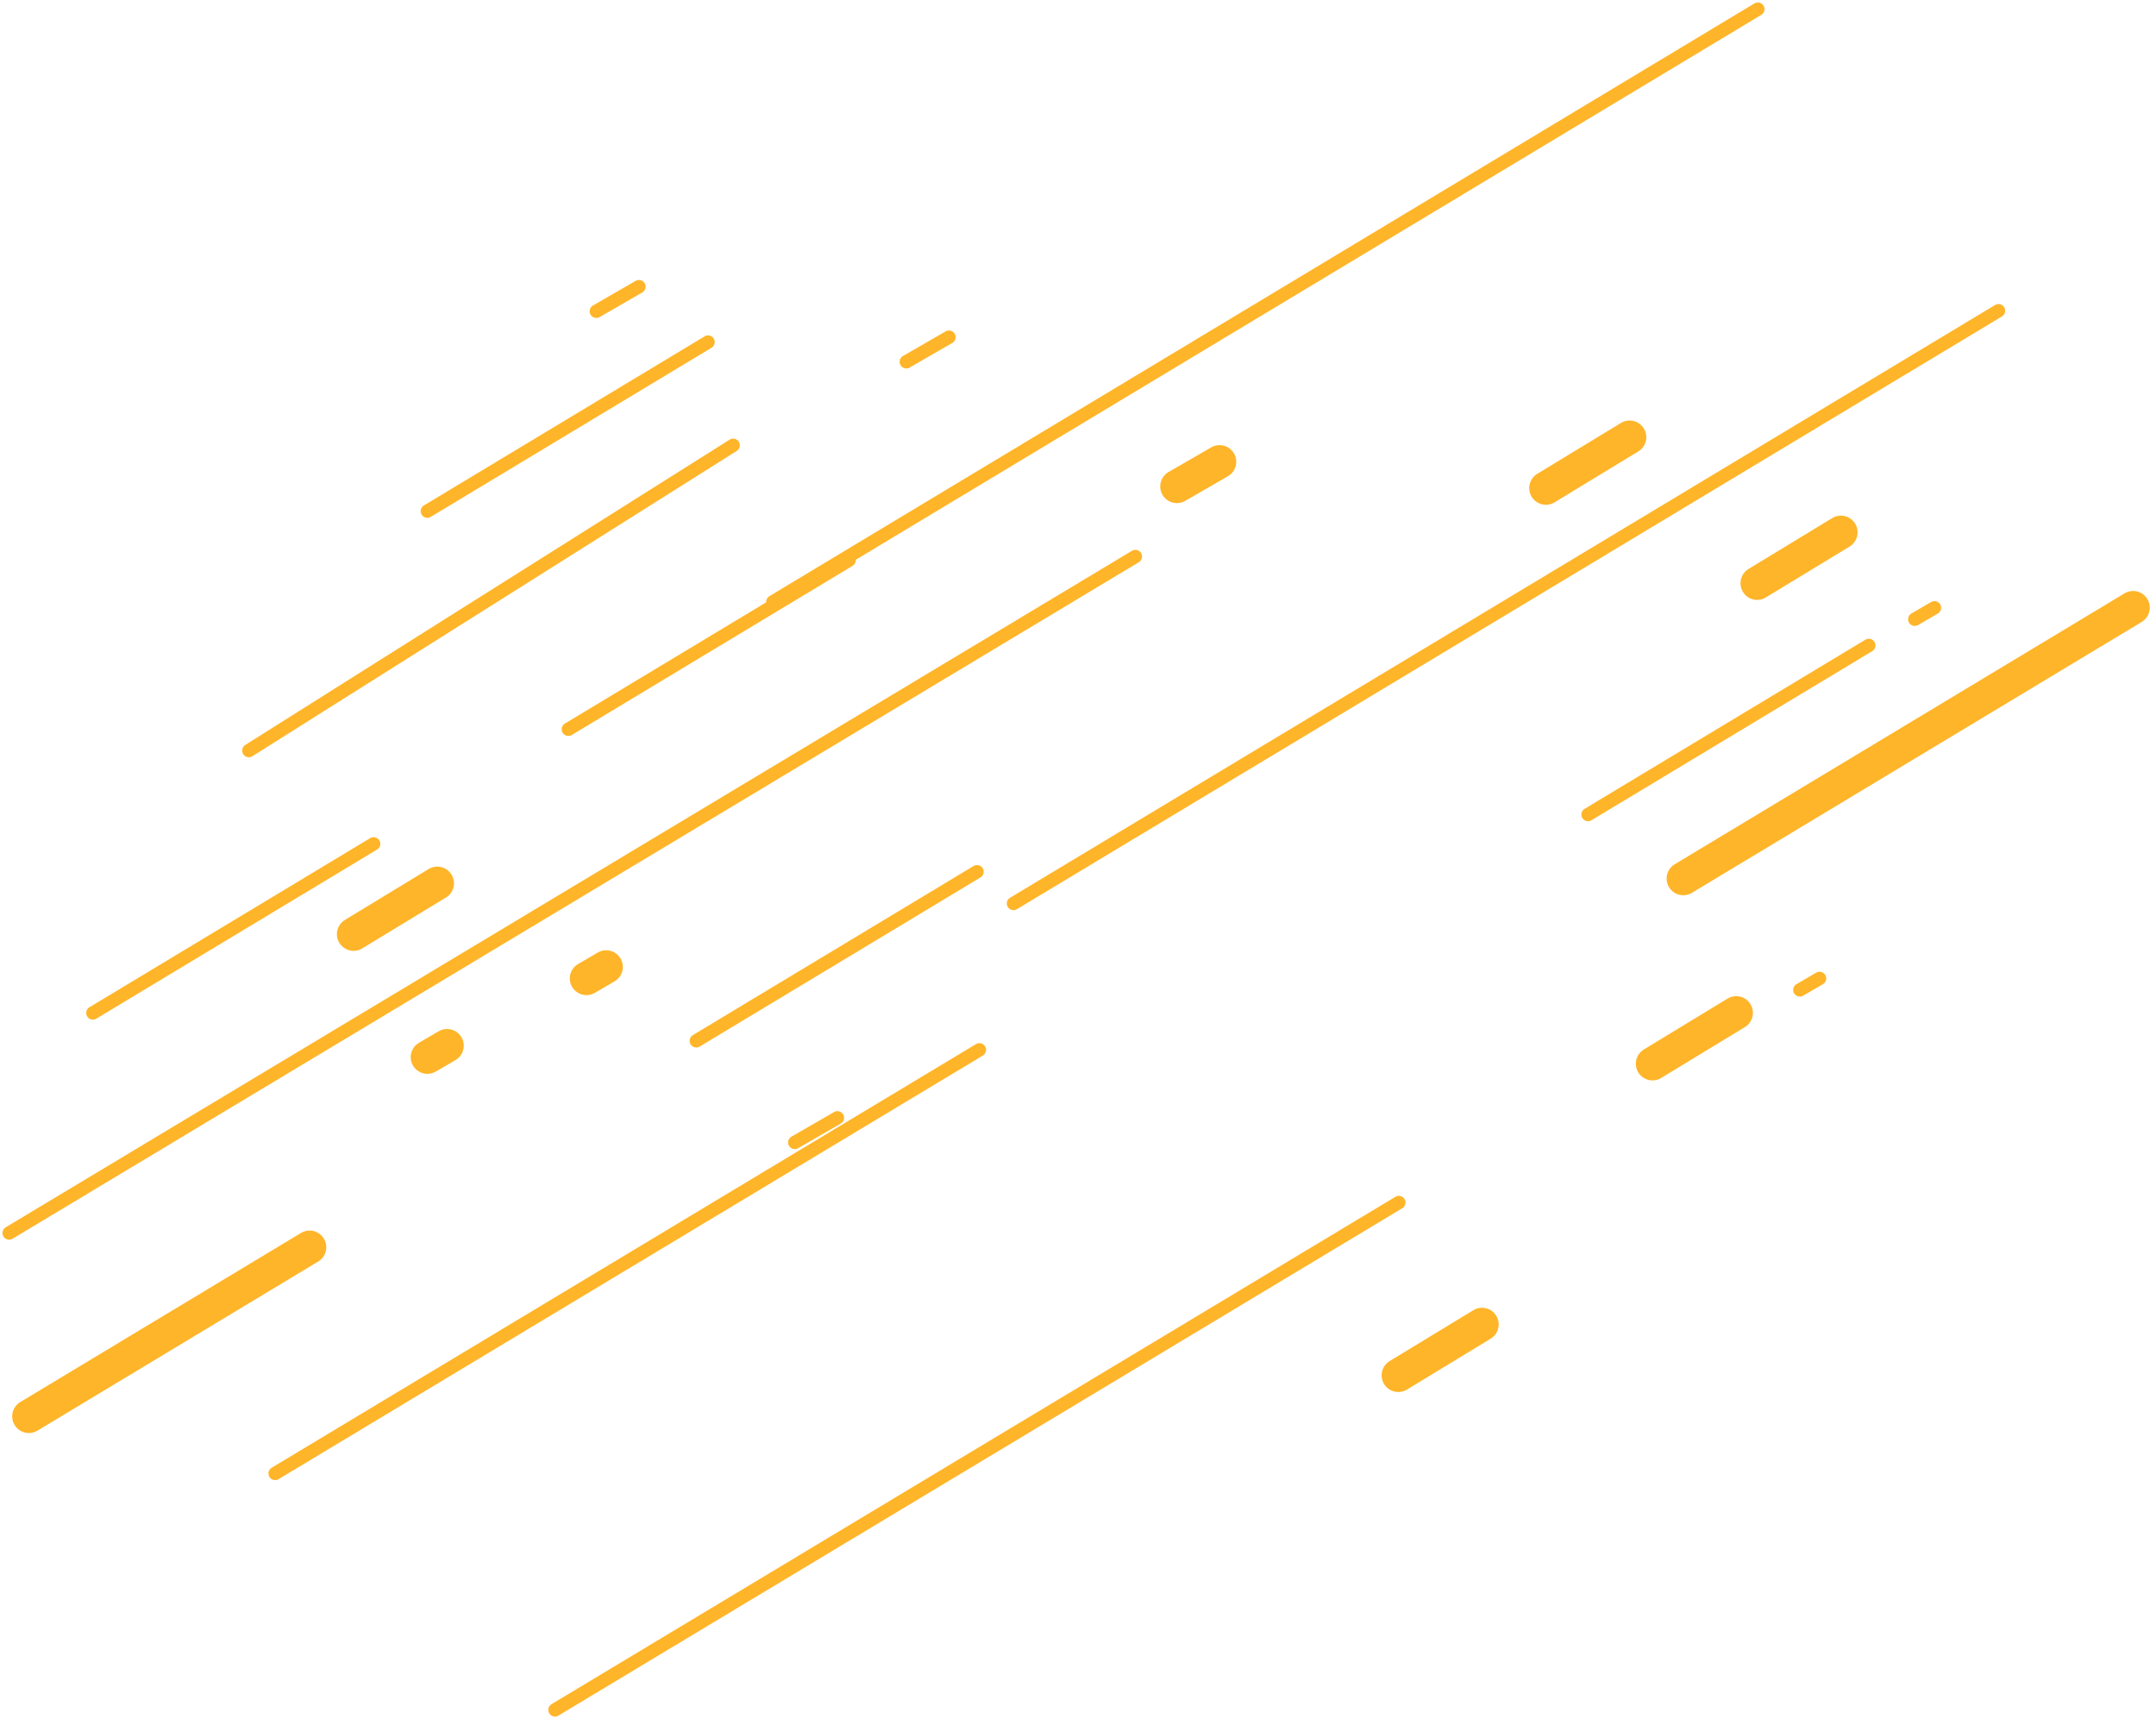<svg xmlns="http://www.w3.org/2000/svg" width="646.607" height="515.49" viewBox="0 0 646.607 515.49">
  <defs>
    <style>
      .cls-1, .cls-2 {
        fill: none;
        stroke: #ffb529;
        stroke-linecap: round;
        stroke-miterlimit: 10;
      }

      .cls-1 {
        stroke-width: 4px;
      }

      .cls-2 {
        stroke-width: 10px;
      }
    </style>
  </defs>
  <g id="line" data-name="line" transform="translate(5.744 -525.232)">
    <g id="Group_9" data-name="Group 9" transform="translate(-3 527.977)">
      <path id="Path_6" data-name="Path 6" class="cls-1" d="M0,202.857,337.766,0" transform="translate(0 164.137)"/>
      <path id="Path_6_Copy_9" data-name="Path 6 Copy 9" class="cls-1" d="M0,177.746,295.422,0" transform="translate(301.203 90.436)"/>
      <path id="Path_6_Copy_47" data-name="Path 6 Copy 47" class="cls-1" d="M0,177.746,295.422,0" transform="translate(229.029)"/>
      <path id="Path_6_Copy" data-name="Path 6 Copy" class="cls-2" d="M0,50.714,84.2,0" transform="translate(5.908 371.264)"/>
      <path id="Path_6_Copy_7" data-name="Path 6 Copy 7" class="cls-1" d="M0,152.143,253.079,0" transform="translate(163.695 357.857)"/>
      <path id="Path_6_Copy_11" data-name="Path 6 Copy 11" class="cls-1" d="M0,91.543,145.249,0" transform="translate(71.886 130.787)"/>
      <path id="Path_6_Copy_15" data-name="Path 6 Copy 15" class="cls-1" d="M0,7.386,12.8,0" transform="translate(176.094 83.211)"/>
      <path id="Path_6_Copy_12" data-name="Path 6 Copy 12" class="cls-1" d="M0,50.714,84.2,0" transform="translate(25.111 250.296)"/>
      <path id="Path_6_Copy_18" data-name="Path 6 Copy 18" class="cls-1" d="M0,50.714,84.2,0" transform="translate(125.414 99.823)"/>
      <path id="Path_6_Copy_13" data-name="Path 6 Copy 13" class="cls-1" d="M0,50.714,84.2,0" transform="translate(473.533 190.795)"/>
      <path id="Path_6_Copy_8" data-name="Path 6 Copy 8" class="cls-1" d="M0,127.032,211.227,0" transform="translate(79.764 312.067)"/>
      <path id="Path_6_Copy_3" data-name="Path 6 Copy 3" class="cls-2" d="M0,15.263,25.111,0" transform="translate(103.293 262.122)"/>
      <path id="Path_6_Copy_16" data-name="Path 6 Copy 16" class="cls-2" d="M0,15.263,25.111,0" transform="translate(492.856 300.973)"/>
      <path id="Path_6_Copy_6" data-name="Path 6 Copy 6" class="cls-2" d="M0,15.263,25.111,0" transform="translate(460.884 128.356)"/>
      <path id="Path_6_Copy_10" data-name="Path 6 Copy 10" class="cls-2" d="M0,15.263,25.111,0" transform="translate(524.247 156.88)"/>
      <path id="Path_6_Copy_4" data-name="Path 6 Copy 4" class="cls-2" d="M0,3.447,5.908,0" transform="translate(125.431 310.817)"/>
      <path id="Path_6_Copy_14" data-name="Path 6 Copy 14" class="cls-1" d="M0,3.447,5.908,0" transform="translate(571.515 179.507)"/>
      <path id="Path_6_Copy_17" data-name="Path 6 Copy 17" class="cls-1" d="M0,3.447,5.908,0" transform="translate(537.049 290.653)"/>
      <path id="Path_6_Copy_19" data-name="Path 6 Copy 19" class="cls-2" d="M0,81.241,134.91,0" transform="translate(502.09 179.469)"/>
      <path id="Path_6_Copy_20" data-name="Path 6 Copy 20" class="cls-2" d="M0,7.386,12.8,0" transform="translate(350.22 135.735)"/>
      <path id="Path_6_Copy_21" data-name="Path 6 Copy 21" class="cls-1" d="M0,50.714,84.2,0" transform="translate(167.71 165.225)"/>
      <path id="Path_6_Copy_22" data-name="Path 6 Copy 22" class="cls-1" d="M0,50.714,84.2,0" transform="translate(206.072 258.656)"/>
      <path id="Path_6_Copy_23" data-name="Path 6 Copy 23" class="cls-1" d="M0,7.386,12.8,0" transform="translate(235.612 332.453)"/>
      <path id="Path_6_Copy_24" data-name="Path 6 Copy 24" class="cls-1" d="M0,7.386,12.8,0" transform="translate(269.06 98.359)"/>
      <path id="Path_6_Copy_25" data-name="Path 6 Copy 25" class="cls-2" d="M0,3.447,5.908,0" transform="translate(173.144 287.211)"/>
      <path id="Path_6_Copy_26" data-name="Path 6 Copy 26" class="cls-2" d="M0,15.263,25.111,0" transform="translate(416.616 394.412)"/>
    </g>
  </g>
</svg>
